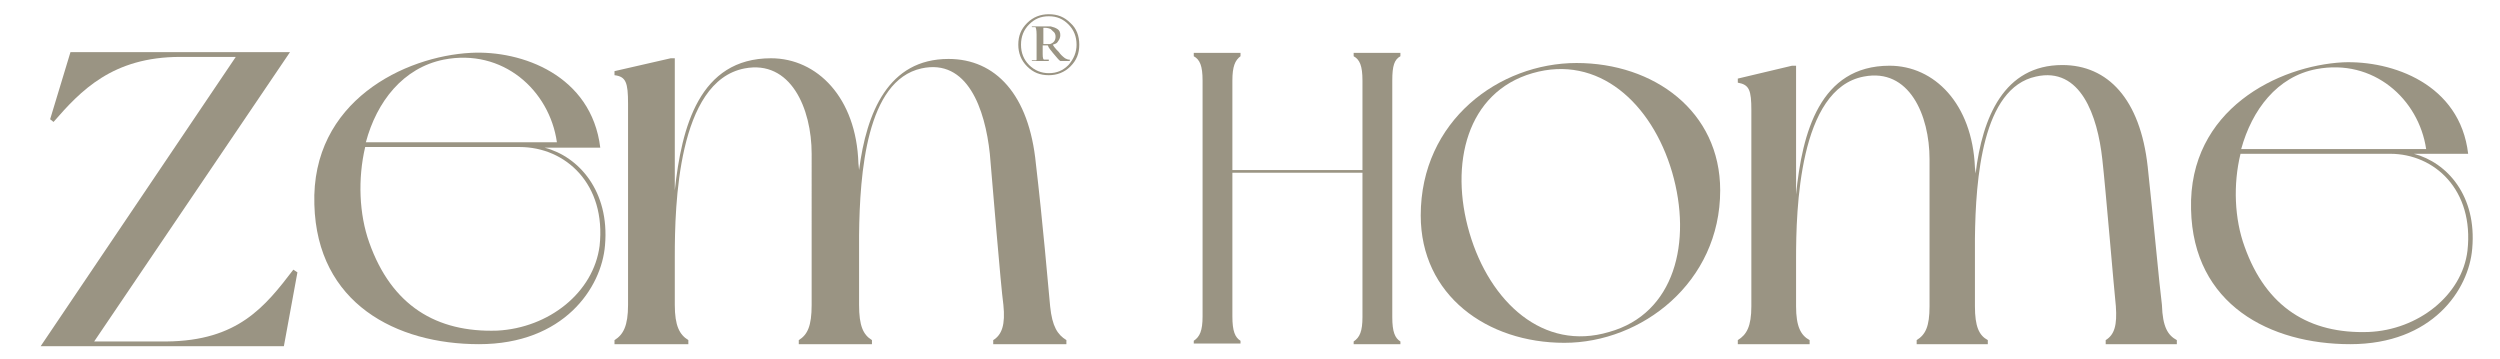<?xml version="1.0" encoding="UTF-8"?> <svg xmlns="http://www.w3.org/2000/svg" xmlns:xlink="http://www.w3.org/1999/xlink" version="1.1" id="katman_1" x="0px" y="0px" viewBox="0 0 369 53" style="enable-background:new 0 0 369 53;" xml:space="preserve"> <style type="text/css"> .st0{fill:#9A9483;} </style> <g> <path class="st0" d="M253.9,28.1c0,13.6-11.6,22.5-23,22.5c-11.4,0-21.2-7-21.2-18.8c0-14,11.6-22.5,23-22.5S253.9,16.4,253.9,28.1 z M246.8,25.4c-3-10.2-10.9-17.4-20.6-14.6s-12.3,13.4-9.3,23.6c3,10.2,10.9,17.5,20.6,14.6C247.2,46.3,249.8,35.7,246.8,25.4z"></path> </g> <path class="st0" d="M89.3,36.2c-0.5,6.3-6.1,14.6-18.6,14.6c-12.2,0-23.9-6-24.3-20.6C45.9,14.9,59.8,8.3,69.5,7.8 c7.5-0.4,17.8,3.3,19.1,14c-0.8,0-6.3,0-6.3,0h-1.9C85.4,23.1,90,28.2,89.3,36.2z M76.7,21.7H53.9c-1.1,4.7-0.9,9.9,0.6,14.1 c3.3,9.3,9.9,13.3,18.9,13c7.6-0.4,14.2-5.6,15.1-12.5C89.5,27.2,83.5,21.7,76.7,21.7z M54,21h28.2c-1.1-7.7-8-13.9-16.7-12.2 C59.5,10,55.6,15,54,21z"></path> <path class="st0" d="M364.9,36.7c-0.5,6.1-5.9,14.1-18,14.1c-11.8,0-23.2-5.8-23.5-19.9c-0.4-14.8,13-21.2,22.4-21.7 c7.3-0.3,17.3,3.2,18.5,13.5c-0.8,0-6.1,0-6.1,0h-1.9C361.2,24,365.6,28.9,364.9,36.7z M352.8,22.7h-22.1c-1.1,4.5-0.9,9.6,0.6,13.7 c3.2,9,9.6,12.9,18.3,12.6c7.3-0.3,13.8-5.4,14.6-12C365.2,28,359.3,22.7,352.8,22.7z M330.8,22h27.3c-1.1-7.4-7.8-13.4-16.2-11.8 C336.1,11.3,332.4,16.2,330.8,22z"></path> <path class="st0" d="M157.4,50.2c0,0.2,0,0.6,0,0.6h-10.8c0,0,0-0.4,0-0.6c1.3-0.8,1.8-2.3,1.5-5.2c-0.4-2.9-1.6-17.8-2-22.3 c-0.7-6.6-3.3-14.1-10.1-12.6c-8.1,1.8-9.1,15.4-9.2,24.6V45c0,3.1,0.6,4.4,1.9,5.2c0,0.2,0,0.6,0,0.6h-10.8c0,0,0-0.4,0-0.6 c1.3-0.8,1.9-2.1,1.9-5.2V22.7c0-6.7-3.1-13.9-9.9-12.6C100,12,99.6,30.4,99.6,37.8V45c0,3.1,0.7,4.4,2,5.2c0,0.2,0,0.6,0,0.6H90.7 c0,0,0-0.4,0-0.6c1.3-0.8,2-2.1,2-5.2V15.3c0-3.1-0.3-4-2-4.2c0-0.2,0-0.6,0-0.6L99,8.6h0.6v19.5c1-9.3,3.6-19.5,14.2-19.5 c6.8,0,12.6,5.8,12.9,15.5l0.1,1c1.1-8.5,4.3-16.4,13.2-16.4c6.9,0,11.9,5.2,12.9,15.5c1,8.5,1.8,17.8,2.1,21 C155.3,48.2,156.1,49.4,157.4,50.2z"></path> <path class="st0" d="M321.3,50.2c0,0.2,0,0.6,0,0.6h-10.5c0,0,0-0.4,0-0.6c1.3-0.8,1.7-2.2,1.5-5c-0.3-2.8-1.5-17.3-2-21.7 c-0.7-6.4-3.2-13.7-9.8-12.2c-7.9,1.7-8.9,15-9,23.9v10c0,3,0.6,4.3,1.9,5c0,0.2,0,0.6,0,0.6h-10.5c0,0,0-0.4,0-0.6 c1.3-0.8,1.9-2,1.9-5V23.5c0-6.5-3-13.5-9.7-12.2c-9.6,1.8-10,19.7-10,26.9v7c0,3,0.7,4.3,2,5c0,0.2,0,0.6,0,0.6h-10.6 c0,0,0-0.4,0-0.6c1.3-0.8,2-2,2-5V16.3c0-3-0.3-3.8-2-4.1c0-0.2,0-0.6,0-0.6l8-1.9h0.6v19c0.9-9.1,3.5-19,13.8-19 c6.6,0,12.2,5.6,12.6,15l0.1,0.9c1-8.3,4.2-16,12.8-16c6.7,0,11.5,5,12.6,15c0.9,8.3,1.7,17.3,2.1,20.4 C319.2,48.3,320,49.5,321.3,50.2z"></path> <path class="st0" d="M43.9,40.2l-2,10.9H6L34.8,8.4h-8.2c-10,0-14.7,5-18.7,9.6l-0.5-0.4l3-9.9h32.4L13.9,50.4h10.7 c10.5-0.1,14.5-5.1,18.7-10.6L43.9,40.2z"></path> <path class="st0" d="M205.5,11.9v34.9c0,2.2,0.4,3.1,1.2,3.6c0,0.1,0,0.4,0,0.4h-6.9c0,0,0-0.3,0-0.4c0.9-0.6,1.3-1.5,1.3-3.6V25.5 h-19.2v21.2c0,2.2,0.4,3.1,1.2,3.6c0,0.1,0,0.4,0,0.4h-6.9c0,0,0-0.3,0-0.4c0.9-0.6,1.3-1.5,1.3-3.6V11.9c0-2.2-0.4-3.1-1.3-3.6 c0-0.1,0-0.5,0-0.5h6.9c0,0,0,0.4,0,0.5c-0.8,0.6-1.2,1.5-1.2,3.6v13.2h19.2V11.9c0-2.2-0.4-3.1-1.3-3.6c0-0.1,0-0.5,0-0.5h6.9 c0,0,0,0.4,0,0.5C205.8,8.8,205.5,9.7,205.5,11.9z"></path> <g> <path class="st0" d="M159.3,6.6c0,1.3-0.4,2.3-1.3,3.2c-0.9,0.9-2,1.3-3.2,1.3c-1.3,0-2.3-0.4-3.2-1.3c-0.9-0.9-1.3-2-1.3-3.2 c0-1.3,0.4-2.3,1.3-3.2c0.9-0.9,2-1.3,3.2-1.3c1.3,0,2.3,0.4,3.2,1.3C158.9,4.2,159.3,5.3,159.3,6.6z M158.9,6.6 c0-1.2-0.4-2.2-1.2-3c-0.8-0.8-1.7-1.2-2.9-1.2c-1.2,0-2.1,0.4-2.9,1.2c-0.8,0.8-1.2,1.8-1.2,3c0,1.2,0.4,2.2,1.2,3 c0.8,0.8,1.8,1.2,2.9,1.2c1.2,0,2.1-0.4,2.9-1.2C158.5,8.7,158.9,7.7,158.9,6.6z M157.9,9C157.9,9,157.9,9,157.9,9l-1.3,0 c-0.1,0-0.1,0-0.1,0c-0.2-0.1-0.5-0.5-1.1-1.2c-0.3-0.4-0.6-0.7-0.7-1c0,0,0-0.1-0.1-0.1c-0.3,0-0.5,0-0.6,0c0,0-0.1,0-0.1,0V8 c0,0.6,0.1,0.8,0.2,0.8h0.6c0,0,0.1,0,0.1,0V9c0,0,0,0-0.1,0h-2.3c0,0-0.1,0-0.1,0V8.9c0,0,0,0,0,0h0.6c0,0,0.1,0,0.1-0.1V5.1 c0-0.7-0.1-1.1-0.2-1.1h-0.5c0,0,0,0,0,0V3.9c0,0,0,0,0,0h1.3h1.5c0.4,0.1,0.7,0.2,1,0.4c0.3,0.2,0.4,0.5,0.4,0.9 c0,0.3-0.1,0.6-0.4,1c-0.1,0.2-0.4,0.3-0.7,0.4c0,0,0,0,0,0c0.1,0.2,0.3,0.5,0.9,1.1c0.2,0.3,0.5,0.6,0.9,0.9 c0.2,0.1,0.4,0.2,0.6,0.2c0,0,0.1,0,0.1,0V9z M155.8,5.4c0-0.3-0.1-0.6-0.4-0.8c-0.2-0.2-0.3-0.3-0.3-0.3c-0.2-0.1-0.5-0.2-0.9-0.2 c-0.1,0-0.1,0-0.2,0v1.4v0.9c0,0,0,0.1,0,0.1h0.4c0.1,0,0.3,0,0.4,0c0.2,0,0.2,0,0.2,0C155.6,6.3,155.8,5.9,155.8,5.4z"></path> </g> </svg> 